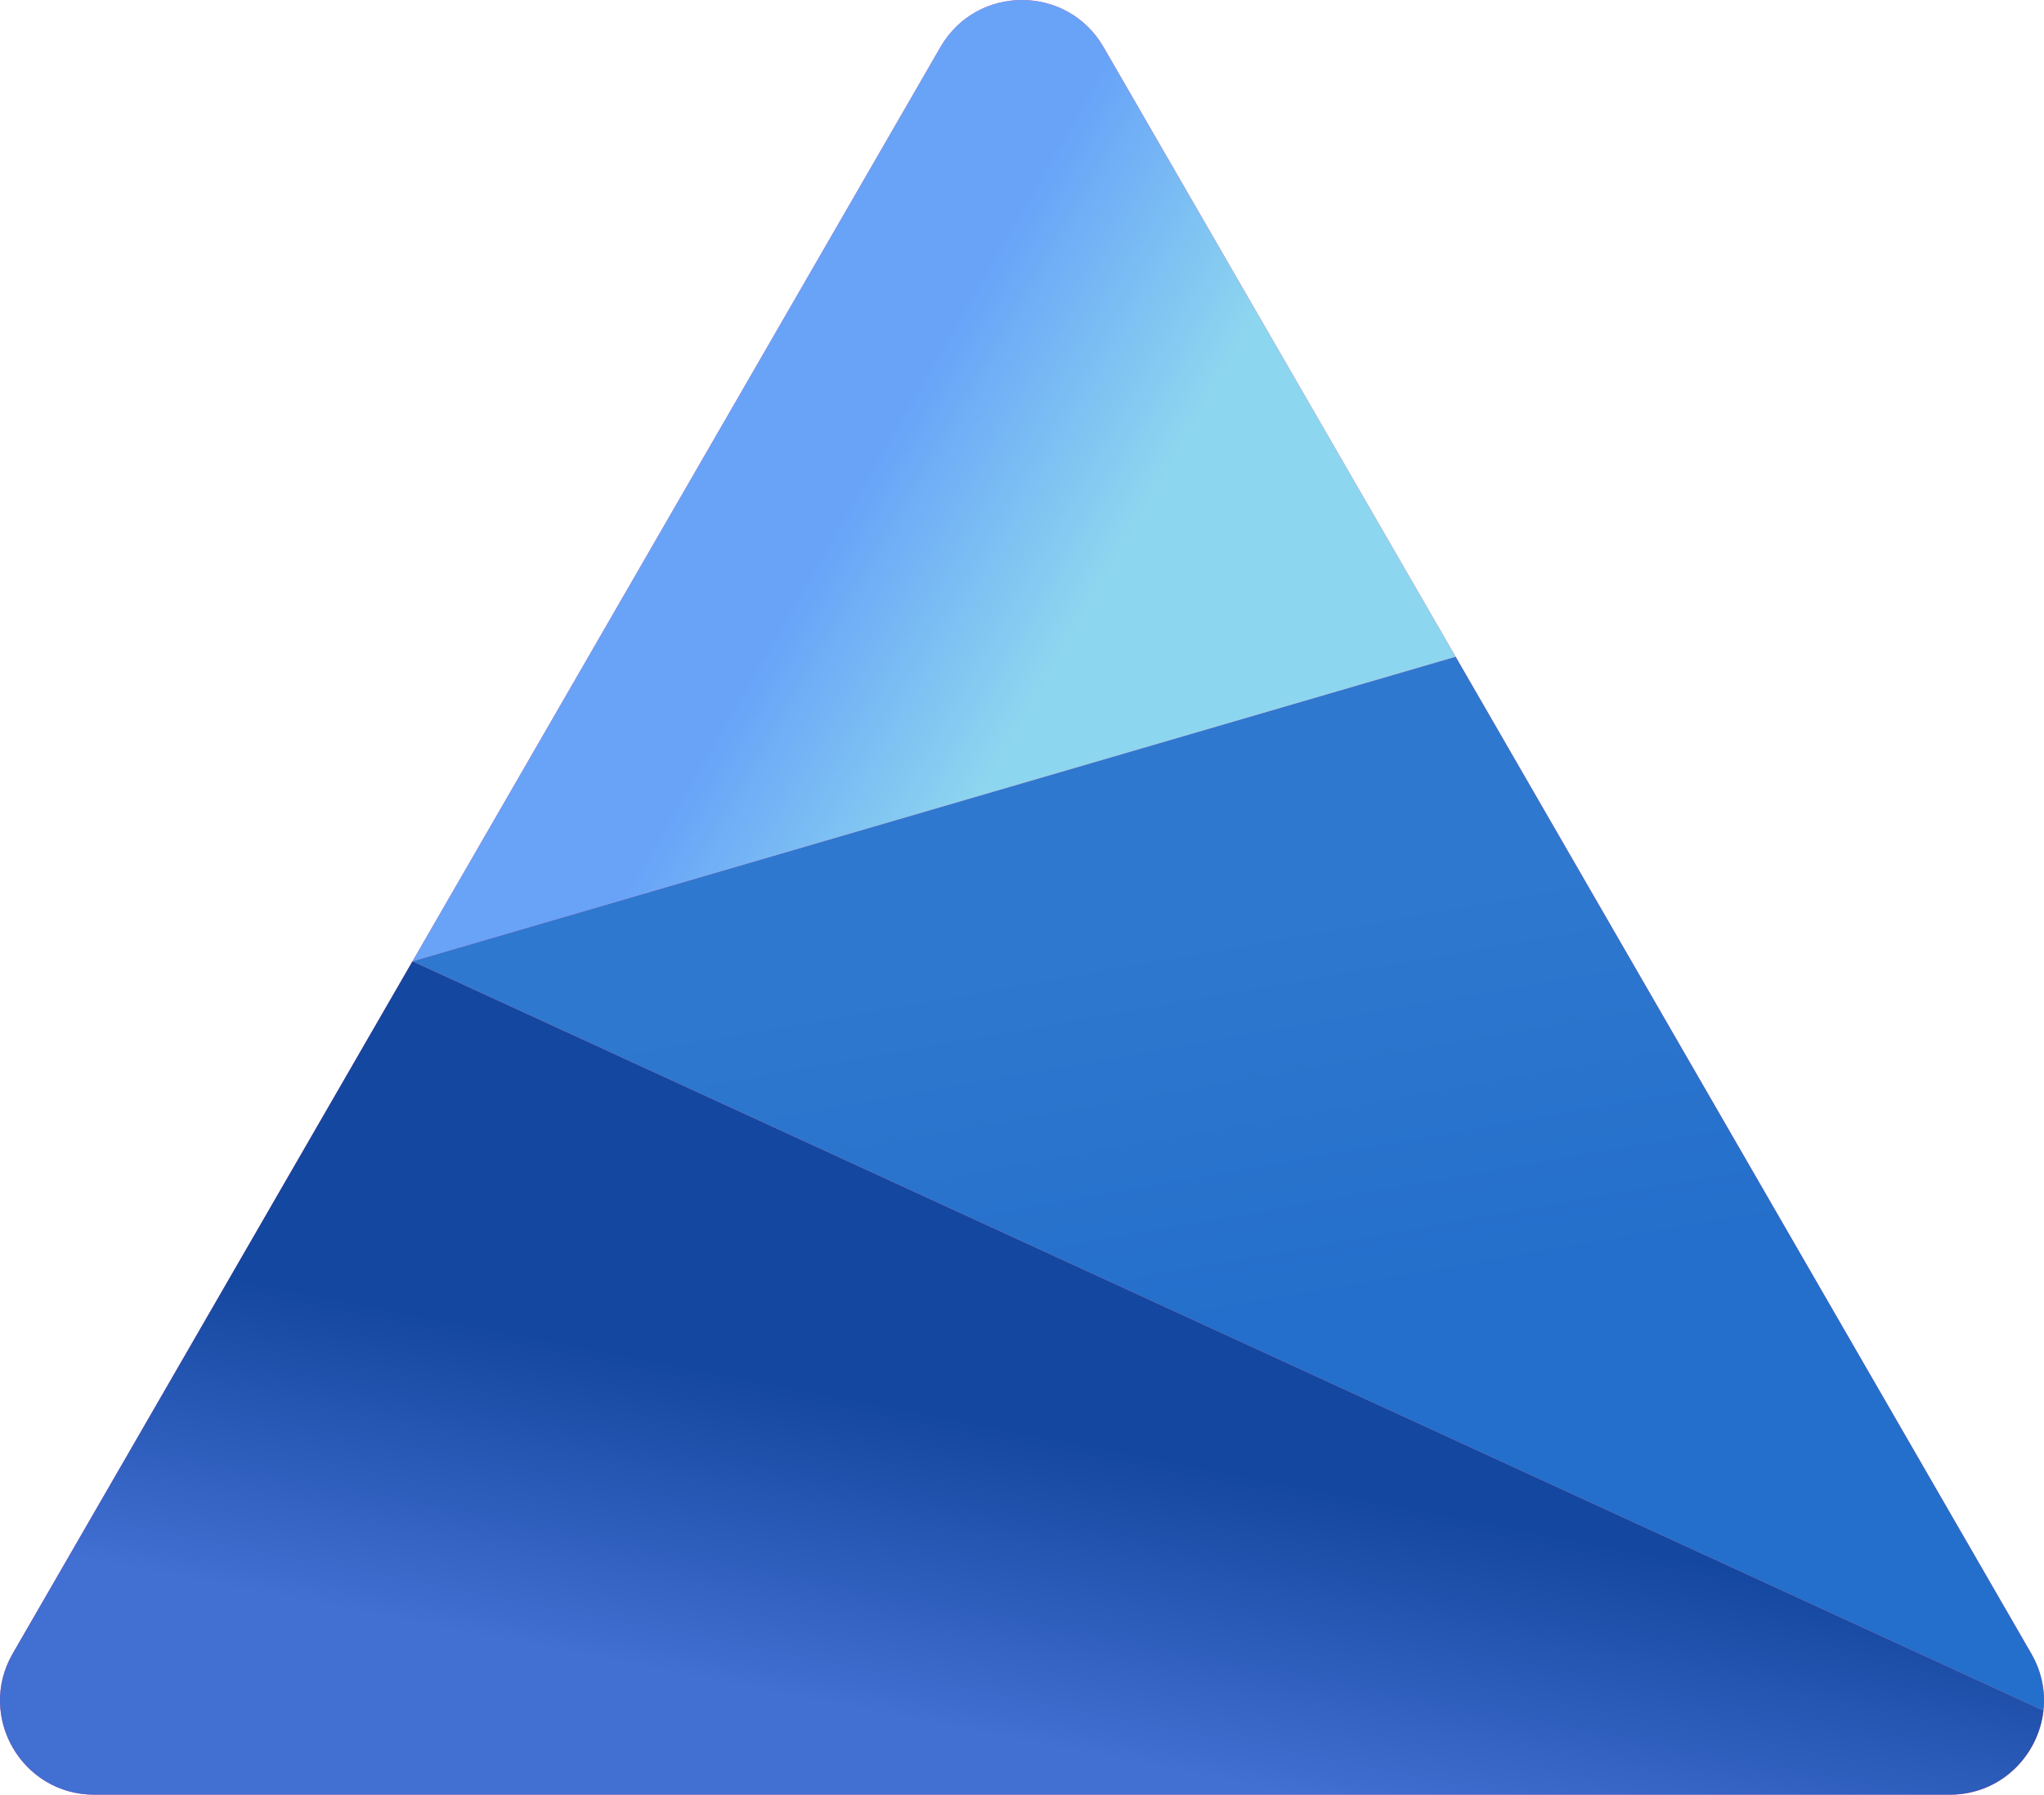 <?xml version="1.0" encoding="UTF-8"?><svg id="a" xmlns="http://www.w3.org/2000/svg" xmlns:xlink="http://www.w3.org/1999/xlink" viewBox="0 0 944.97 829.92"><defs><style>.f{fill:url(#d);}.g{fill:url(#c);}.h{fill:url(#b);}.i{fill:#fe4981;}</style><linearGradient id="b" x1="468.91" y1="804.71" x2="495.89" y2="665.95" gradientUnits="userSpaceOnUse"><stop offset="0" stop-color="#416fd2"/><stop offset="1" stop-color="#14479f"/></linearGradient><linearGradient id="c" x1="567.96" y1="614.22" x2="536.18" y2="434.02" gradientUnits="userSpaceOnUse"><stop offset="0" stop-color="#246fcb"/><stop offset="1" stop-color="#2f78cf"/></linearGradient><linearGradient id="d" x1="487.71" y1="308.99" x2="383.32" y2="248.72" gradientUnits="userSpaceOnUse"><stop offset="0" stop-color="#8dd6ef"/><stop offset="1" stop-color="#68a3f8"/></linearGradient></defs><g><path class="i" d="M944.71,791.01c-2.29,20.83-19.69,38.91-43.33,38.91H43.59c-33.51,0-54.45-36.27-37.7-65.29L190.7,444.53l754.01,346.48Z"/><path class="i" d="M190.7,444.53l754.01,346.48c.96-8.68-.71-17.84-5.64-26.38l-266.12-460.94h0"/><path class="i" d="M672.95,303.68h0S190.7,444.53,190.7,444.53L434.79,21.76c16.75-29.01,58.63-29.01,75.39,0l162.77,281.92Z"/></g><g><path class="h" d="M944.71,791.01c-2.29,20.83-19.69,38.91-43.33,38.91H43.59c-33.51,0-54.45-36.27-37.7-65.29L190.7,444.53l754.01,346.48Z"/><path class="g" d="M190.7,444.53l754.01,346.48c.96-8.68-.71-17.84-5.64-26.38l-266.12-460.94h0"/><path class="f" d="M672.95,303.68h0S190.7,444.53,190.7,444.53L434.79,21.76c16.75-29.01,58.63-29.01,75.39,0l162.77,281.92Z"/></g></svg>
